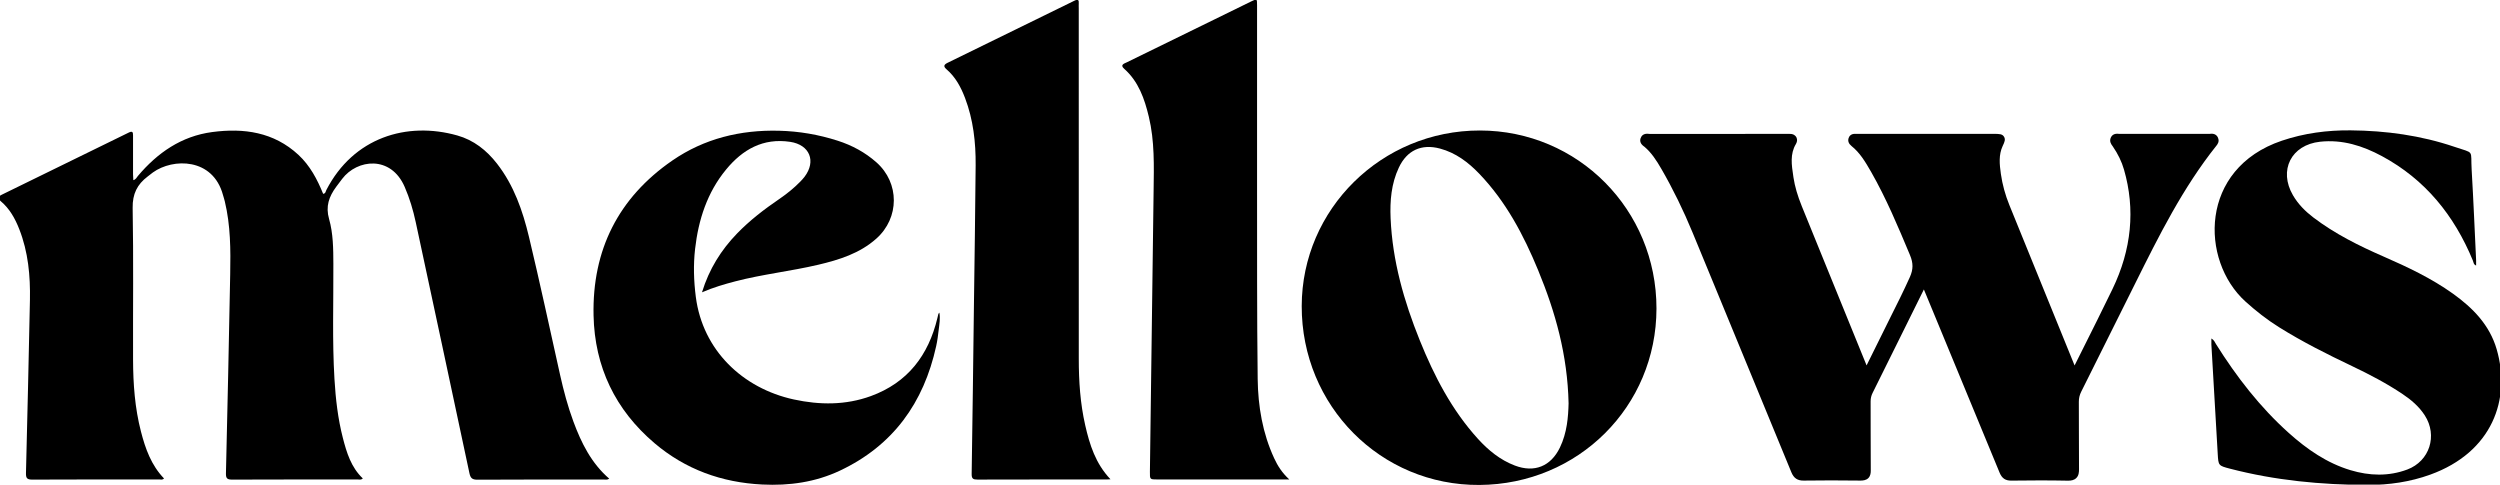 <svg xmlns="http://www.w3.org/2000/svg" fill="none" viewBox="0 0 846 164" height="164" width="846">
<g clip-path="url(#clip0_901_10)">
<path fill="black" d="M45.13 60.97C46.01 60.71 46.26 60.03 46.67 59.54C53.32 51.67 61.42 46.07 71.79 44.69C82.48 43.27 92.63 44.66 101 52.41C102.94 54.21 104.53 56.28 105.9 58.53C107.26 60.78 108.36 63.15 109.35 65.59C110.19 65.51 110.2 64.77 110.44 64.29C119.59 46.53 137.66 41.02 154.75 45.84C160.29 47.4 164.66 50.84 168.19 55.38C173.9 62.72 176.88 71.31 179 80.15C182.72 95.7 186.07 111.33 189.55 126.94C190.74 132.26 192.14 137.52 194.03 142.63C196.71 149.87 200.08 156.72 206.17 161.99C205.47 162.47 204.79 162.27 204.17 162.27C189.96 162.28 175.75 162.24 161.55 162.33C159.76 162.34 159.2 161.75 158.85 160.1C152.83 131.78 146.76 103.47 140.68 75.16C139.8 71.08 138.62 67.1 136.95 63.26C132.28 52.46 120.85 53.85 115.78 60.54C115.09 61.45 114.39 62.36 113.72 63.28C111.34 66.54 110.13 69.82 111.36 74.11C112.76 79.01 112.79 84.19 112.81 89.32C112.87 102.3 112.41 115.28 113.18 128.25C113.58 134.97 114.34 141.65 116.02 148.18C117.31 153.19 118.82 158.15 122.77 161.9C122.18 162.5 121.54 162.25 120.98 162.25C106.84 162.27 92.7 162.23 78.56 162.3C76.88 162.3 76.42 161.88 76.46 160.18C76.99 137.72 77.48 115.26 77.9 92.8C78.06 84.53 78.03 76.25 76.07 68.13C75.9 67.41 75.66 66.71 75.46 66C72.06 53.35 58.52 53.47 51.74 58.36C51.14 58.79 50.58 59.27 49.98 59.72C46.44 62.39 44.81 65.61 44.89 70.36C45.2 87.51 44.97 104.66 45.03 121.81C45.06 129.96 45.64 138.07 47.69 146C49.19 151.83 51.18 157.43 55.5 161.91C54.96 162.5 54.32 162.24 53.77 162.24C39.49 162.26 25.22 162.22 10.94 162.3C9.07 162.31 8.75 161.73 8.79 160.02C9.28 140.52 9.73 121.02 10.13 101.52C10.29 93.34 9.55 85.26 6.52 77.55C5.11 73.95 3.26 70.61 0.24 68.07C-0.96 67.06 -0.57 66.46 0.62 65.88C14.94 58.89 29.26 51.89 43.57 44.86C44.83 44.24 45.03 44.7 45.02 45.86C44.99 50.23 45 54.6 45.02 58.98C45.02 59.62 45.08 60.27 45.12 60.97H45.13Z"></path>
<path fill="black" d="M500.78 44.16C534.01 44.18 560.59 70.98 560.55 104.42C560.51 137.57 534.09 163.89 500.64 164.11C467.25 164.33 440.44 137.34 440.5 103.57C440.56 70.74 467.55 44.14 500.79 44.16H500.78ZM530.81 136.47C530.45 120.13 526.34 105.58 520.51 91.45C515.59 79.52 509.61 68.2 500.57 58.78C496.85 54.9 492.62 51.71 487.32 50.28C481.04 48.59 476.11 50.86 473.36 56.73C470.8 62.17 470.33 67.96 470.58 73.86C471.2 88.27 475.1 101.92 480.46 115.2C485.34 127.28 491.29 138.77 500.15 148.52C503.67 152.39 507.66 155.65 512.62 157.54C519.23 160.06 524.8 157.81 527.87 151.46C530.31 146.42 530.7 141.01 530.81 136.48V136.47Z"></path>
<path fill="black" d="M237.55 98.93C239.98 91.01 244.03 84.6 249.43 79.01C253.71 74.59 258.56 70.86 263.63 67.4C266.19 65.65 268.61 63.72 270.78 61.5C271.3 60.97 271.8 60.42 272.25 59.84C276.27 54.54 274.02 49 267.4 48C258.23 46.62 251.28 50.6 245.71 57.37C239.31 65.14 236.35 74.35 235.22 84.22C234.6 89.66 234.77 95.08 235.47 100.51C237.8 118.46 251.24 131.4 268.64 135.18C277.41 137.08 286.17 137.14 294.71 134.03C307.17 129.48 314.19 120.22 317.22 107.61C317.33 107.15 317.42 106.69 317.54 106.24C317.57 106.13 317.69 106.04 317.88 105.79C318.24 107.83 317.88 109.71 317.66 111.57C317.44 113.44 317.21 115.31 316.8 117.14C312.59 136.28 302.25 150.75 284.28 159.24C275.97 163.17 267.1 164.42 257.93 163.96C244.23 163.28 231.96 158.85 221.5 149.98C208.21 138.69 201.24 124.16 200.86 106.76C200.38 84.63 209.22 66.94 227.52 54.32C238.32 46.88 250.55 43.91 263.64 44.24C270.42 44.41 277.01 45.54 283.46 47.61C288.33 49.17 292.75 51.55 296.58 54.94C304.46 61.91 304.42 73.73 296.56 80.74C290.94 85.75 284.01 87.91 276.9 89.59C267.61 91.78 258.07 92.8 248.82 95.21C245.11 96.18 241.45 97.24 237.53 98.93H237.55Z"></path>
<path fill="black" d="M748.35 114.55C749.29 115.1 749.52 115.84 749.9 116.45C756.84 127.5 764.75 137.75 774.5 146.49C780.66 152.01 787.39 156.7 795.41 159.11C801.8 161.03 808.3 161.26 814.64 158.88C822.2 156.04 824.94 147.38 820.55 140.57C818.62 137.58 815.96 135.3 813.03 133.35C807.59 129.71 801.82 126.69 795.92 123.88C787.48 119.86 779.12 115.67 771.18 110.7C767.12 108.16 763.38 105.22 759.82 102C744.54 88.14 744.12 57.08 772.19 47.61C779.75 45.06 787.53 44.04 795.43 44.11C807.4 44.22 819.2 45.82 830.57 49.68C837.53 52.05 836 50.46 836.41 57.49C837.01 67.69 837.43 77.91 837.92 88.12C837.95 88.65 837.92 89.19 837.92 89.85C837.03 89.54 837.05 88.72 836.8 88.13C830.52 72.9 820.69 60.72 806.02 52.82C799.52 49.32 792.65 47.15 785.12 47.96C775.35 49.01 771 57.61 775.94 66.08C777.69 69.09 780.11 71.52 782.86 73.61C790.15 79.14 798.27 83.18 806.61 86.82C814.76 90.38 822.79 94.17 830.05 99.36C836.81 104.19 842.48 109.97 844.87 118.18C849.79 135.1 843.37 153.03 822.41 160.61C815.56 163.09 808.45 164.12 801.21 164.1C785.48 164.06 769.9 162.58 754.62 158.6C750.71 157.58 750.71 157.55 750.48 153.63C749.75 141.28 749.04 128.93 748.33 116.57C748.3 115.97 748.33 115.37 748.33 114.55H748.35Z"></path>
<path fill="black" d="M436.29 162.25C431.54 162.25 427.45 162.25 423.35 162.25C412.78 162.25 402.21 162.25 391.64 162.25C389.11 162.25 389.1 162.25 389.13 159.61C389.54 127.93 389.96 96.26 390.38 64.58C390.49 56.17 390.75 47.75 388.76 39.49C387.3 33.42 385.3 27.61 380.42 23.27C378.9 21.92 380.45 21.51 381.33 21.08C391.29 16.19 401.26 11.32 411.23 6.45C415.28 4.47 419.32 2.48 423.37 0.5C425.37 -0.48 425.39 -0.47 425.39 1.76C425.39 22.14 425.37 42.52 425.39 62.9C425.42 84.69 425.33 106.48 425.6 128.27C425.72 137.51 427.25 146.61 431.2 155.12C432.36 157.63 433.81 159.95 436.3 162.25H436.29Z"></path>
<path fill="black" d="M375.78 162.19C375.05 162.23 374.71 162.26 374.38 162.26C359.84 162.26 345.3 162.24 330.76 162.29C329.31 162.29 328.79 161.99 328.81 160.41C329.11 141.32 329.34 122.22 329.58 103.13C329.78 87.4 330.04 71.67 330.16 55.93C330.22 48.16 329.36 40.5 326.57 33.16C325.17 29.48 323.34 26.06 320.29 23.44C319.13 22.44 319.45 21.85 320.67 21.25C334.99 14.26 349.3 7.26 363.6 0.23C364.87 -0.4 365.13 0.05 365.05 1.22C365.01 1.76 365.05 2.3 365.05 2.83C365.05 42.37 365.04 81.9 365.06 121.44C365.06 128.98 365.55 136.49 367.23 143.87C368.73 150.46 370.71 156.83 375.77 162.17L375.78 162.19Z"></path>
<path fill="black" d="M750.53 46.51C750.04 45.53 749.15 45.12 747.86 45.29L747.71 45.31C737.52 45.29 727.34 45.29 717.16 45.31C717.1 45.31 717.05 45.3 716.98 45.29C715.68 45.13 714.79 45.55 714.32 46.52C713.68 47.84 714.51 48.93 714.82 49.33L714.94 49.5C716.73 52.11 717.98 54.69 718.76 57.39C722.65 70.84 721.33 84.45 714.85 97.85C711.5 104.78 707.99 111.78 704.6 118.55L702.04 123.67L679.96 69.37C678.57 65.96 677.61 62.44 677.1 58.88C676.63 55.59 676.32 52.39 677.69 49.44L677.79 49.22C678.32 48.08 678.74 47.18 678.14 46.24C677.54 45.29 676.55 45.36 675.08 45.29H635.21C632.83 45.29 630.44 45.29 627.96 45.29C626.28 45.2 625.75 46.17 625.56 46.76C625.25 47.74 625.59 48.64 626.57 49.43C629.35 51.66 631.15 54.61 633.22 58.23C638.3 67.12 642.32 76.73 646.22 86.04L646.36 86.38C647.47 89.04 647.46 91.17 646.31 93.74C644.22 98.4 641.89 103.05 639.63 107.55C638.32 110.16 637.01 112.77 635.74 115.4C634.51 117.95 633.24 120.48 631.97 123.01L631.65 123.65C627.32 113.02 622.99 102.39 618.67 91.76L609.72 69.76C608.29 66.24 607.37 63.07 606.91 60.06L606.86 59.71C606.27 55.81 605.71 52.12 607.72 48.76C608.42 47.58 608.04 46.69 607.84 46.36C607.59 45.94 606.95 45.25 605.56 45.31C605.42 45.31 605.28 45.31 605.14 45.31H597.48C584.39 45.31 571.31 45.31 558.23 45.32C558.17 45.32 558.1 45.3 558.03 45.3C556.16 45.04 555.45 45.97 555.17 46.8C554.83 47.84 555.22 48.77 556.33 49.56C556.39 49.6 556.45 49.64 556.5 49.68C558.8 51.64 560.47 54.13 562.27 57.26C566.14 63.97 569.68 71.2 572.79 78.75L579.95 96.1C588.71 117.34 597.47 138.57 606.2 159.82C607.02 161.82 608.28 162.67 610.4 162.63C616.38 162.54 622.66 162.54 629.6 162.63C630.41 162.62 631.47 162.55 632.23 161.8C632.99 161.04 633.08 160 633.07 159.18C633.03 154.72 633.03 150.25 633.03 145.79C633.03 142.46 633.03 139.13 633.02 135.81C633.02 134.79 633.23 133.87 633.71 132.92C637.17 125.96 640.61 119.01 644.06 112.05L651.04 97.95L654.86 107.17C662.14 124.76 669.42 142.34 676.66 159.94C677.45 161.86 678.64 162.69 680.72 162.64C686.72 162.57 693.18 162.52 699.71 162.66C699.78 162.66 699.85 162.66 699.92 162.66C700.8 162.66 701.85 162.53 702.62 161.76C703.45 160.94 703.55 159.82 703.54 158.72C703.5 154.54 703.5 150.35 703.5 146.17C703.5 142.76 703.5 139.35 703.48 135.94C703.48 134.72 703.73 133.66 704.31 132.5C708.89 123.35 713.45 114.19 718.01 105.03L722.63 95.76C730.51 79.93 738.66 63.55 750 49.34C750.33 48.94 751.2 47.89 750.53 46.55V46.51Z"></path>
</g>
<defs>
<clipPath id="clip0_901_10">
<rect fill="white" height="164" width="846"></rect>
</clipPath>
</defs>
</svg>
